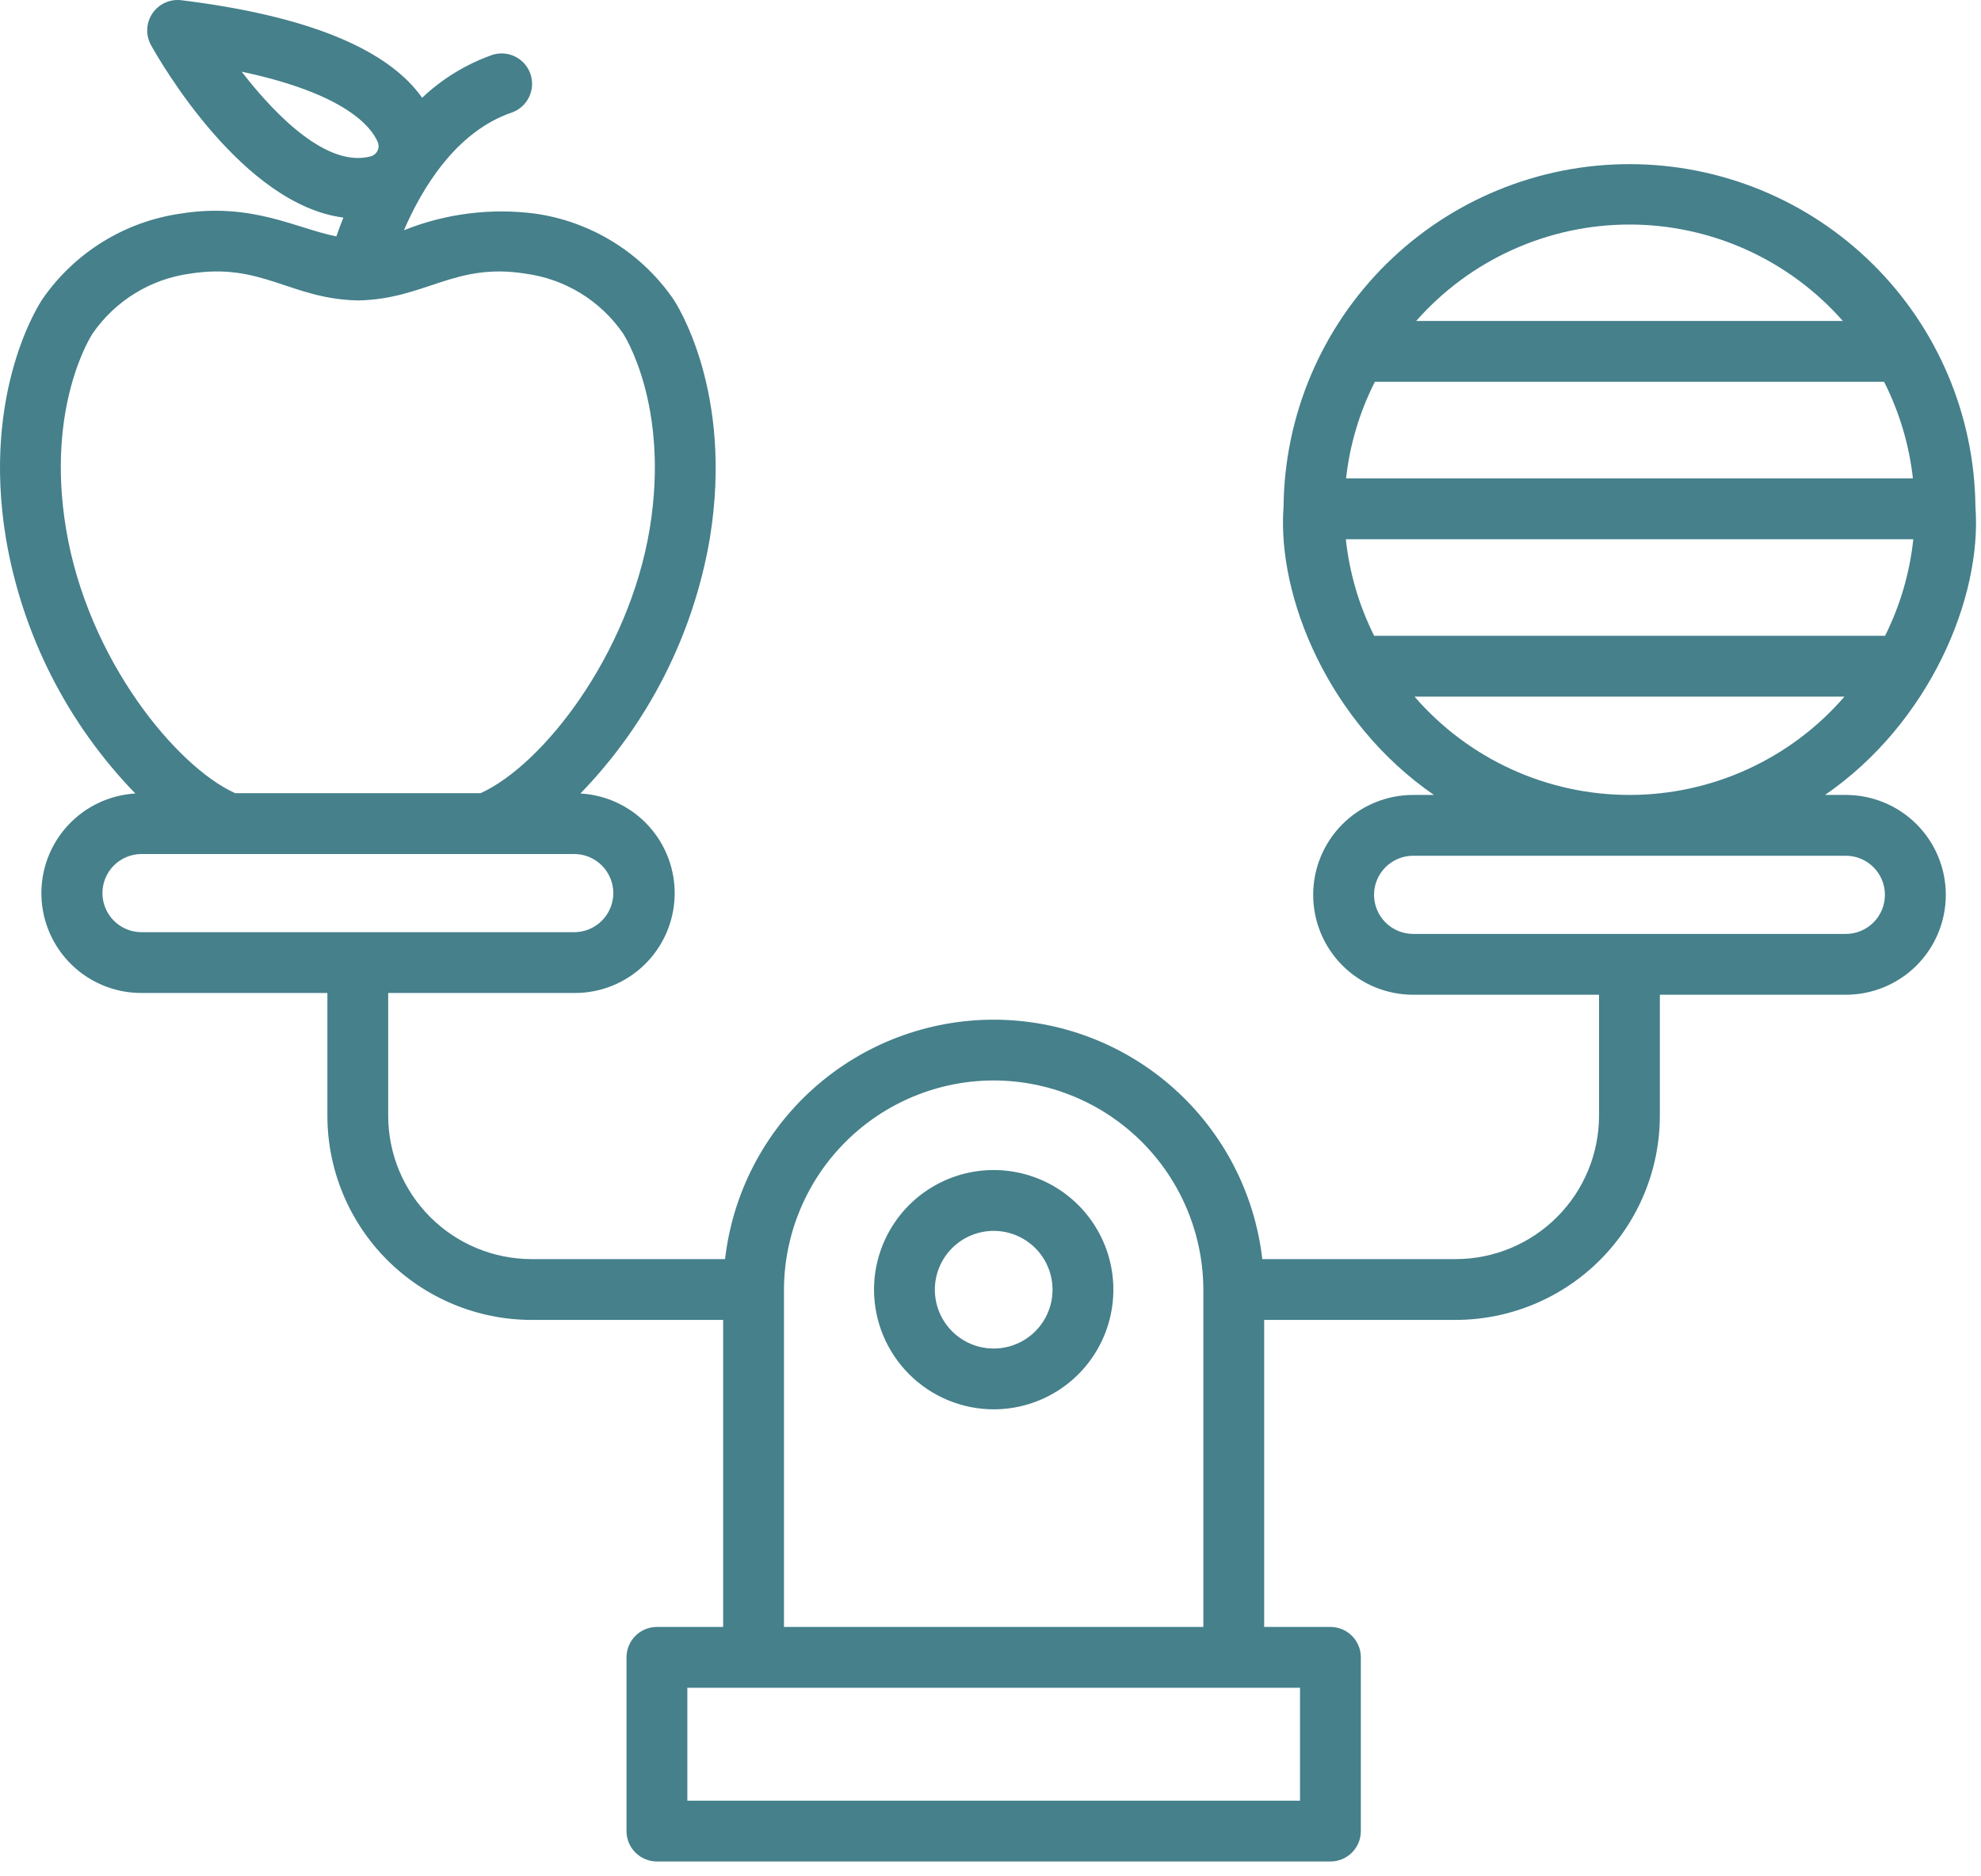 <svg xmlns="http://www.w3.org/2000/svg" width="114" height="108" viewBox="0 0 114 108" fill="none"><path d="M2.441 17.22C2.297 17.432 -1.059 22.497 0.341 30.988C1.281 36.524 3.878 41.644 7.789 45.673C6.296 45.761 4.896 46.428 3.887 47.532C2.877 48.636 2.338 50.09 2.384 51.585C2.43 53.08 3.057 54.498 4.131 55.538C5.206 56.578 6.644 57.158 8.14 57.155H18.84V64.223C18.843 67.338 20.082 70.325 22.285 72.527C24.487 74.73 27.474 75.969 30.589 75.973H41.615V93.645H37.804C37.34 93.645 36.895 93.829 36.566 94.158C36.238 94.486 36.054 94.931 36.054 95.395V105.395C36.054 105.859 36.238 106.304 36.566 106.632C36.895 106.961 37.34 107.145 37.804 107.145H76.562C76.792 107.145 77.019 107.1 77.232 107.012C77.444 106.924 77.637 106.795 77.8 106.633C77.962 106.47 78.091 106.277 78.179 106.065C78.267 105.852 78.312 105.625 78.312 105.395V95.395C78.312 95.165 78.267 94.938 78.179 94.725C78.091 94.513 77.962 94.32 77.8 94.157C77.637 93.995 77.444 93.866 77.232 93.778C77.019 93.69 76.792 93.645 76.562 93.645H72.749V75.973H83.769C86.884 75.969 89.871 74.73 92.073 72.527C94.276 70.325 95.515 67.338 95.519 64.223V57.256H106.225C107.75 57.256 109.212 56.65 110.291 55.572C111.369 54.494 111.975 53.031 111.975 51.506C111.975 49.981 111.369 48.519 110.291 47.44C109.212 46.362 107.75 45.756 106.225 45.756H105.025C110.986 41.656 114.078 34.456 113.679 29.156C113.626 23.911 111.506 18.898 107.778 15.208C104.051 11.518 99.017 9.448 93.772 9.448C88.526 9.448 83.493 11.518 79.766 15.208C76.038 18.898 73.917 23.911 73.865 29.156C73.472 34.356 76.473 41.597 82.519 45.756H81.319C79.794 45.756 78.331 46.362 77.253 47.44C76.175 48.519 75.569 49.981 75.569 51.506C75.569 53.031 76.175 54.494 77.253 55.572C78.331 56.65 79.794 57.256 81.319 57.256H92.019V64.223C92.016 66.41 91.147 68.507 89.6 70.054C88.053 71.601 85.956 72.471 83.769 72.473H72.641C72.204 68.679 70.388 65.179 67.537 62.637C64.687 60.096 61.002 58.692 57.183 58.692C53.364 58.692 49.679 60.096 46.828 62.637C43.978 65.179 42.161 68.679 41.725 72.473H30.589C28.401 72.471 26.305 71.601 24.758 70.054C23.211 68.507 22.341 66.41 22.339 64.223V57.156H33.049C34.548 57.164 35.99 56.586 37.069 55.545C38.148 54.505 38.777 53.084 38.823 51.586C38.869 50.087 38.328 48.631 37.314 47.526C36.301 46.422 34.896 45.757 33.4 45.673C37.309 41.642 39.906 36.521 40.849 30.985C42.235 22.497 38.895 17.434 38.74 17.205C37.826 15.884 36.649 14.766 35.283 13.921C33.916 13.076 32.39 12.523 30.8 12.296C28.241 11.964 25.64 12.293 23.245 13.252C24.28 10.852 26.235 7.569 29.471 6.47C29.9 6.313 30.251 5.994 30.448 5.581C30.645 5.169 30.674 4.696 30.526 4.263C30.379 3.83 30.069 3.472 29.661 3.265C29.254 3.058 28.781 3.018 28.345 3.155C26.836 3.685 25.456 4.527 24.294 5.626C22.279 2.787 17.631 0.9 10.436 0.013C10.115 -0.026 9.79 0.024 9.496 0.158C9.202 0.292 8.951 0.505 8.771 0.772C8.59 1.04 8.487 1.353 8.473 1.676C8.459 1.998 8.535 2.319 8.692 2.601C9.273 3.646 13.98 11.777 19.76 12.524C19.601 12.924 19.468 13.282 19.355 13.608C17.016 13.137 14.481 11.636 10.385 12.296C8.793 12.525 7.265 13.08 5.898 13.928C4.531 14.775 3.354 15.896 2.441 17.22ZM79.121 21.973H108.421C109.302 23.712 109.865 25.596 110.081 27.534H77.461C77.677 25.596 78.239 23.712 79.121 21.973ZM77.449 31.038H110.104C109.9 32.974 109.349 34.856 108.479 36.597H79.079C78.207 34.857 77.655 32.974 77.449 31.038ZM93.777 12.924C96.099 12.925 98.394 13.421 100.51 14.377C102.626 15.334 104.514 16.73 106.049 18.473H81.498C83.033 16.73 84.921 15.333 87.038 14.377C89.154 13.42 91.45 12.925 93.773 12.924H93.777ZM81.403 40.097H106.143C104.608 41.873 102.709 43.298 100.574 44.274C98.44 45.251 96.12 45.756 93.773 45.756C91.426 45.756 89.106 45.251 86.971 44.274C84.837 43.298 82.938 41.873 81.403 40.097ZM79.071 51.506C79.071 50.909 79.309 50.337 79.73 49.916C80.152 49.494 80.724 49.257 81.321 49.256H106.221C106.818 49.256 107.39 49.493 107.812 49.915C108.234 50.337 108.471 50.909 108.471 51.506C108.471 52.103 108.234 52.675 107.812 53.097C107.39 53.519 106.818 53.756 106.221 53.756H93.798C93.779 53.752 93.759 53.752 93.74 53.756H81.321C80.724 53.755 80.153 53.518 79.731 53.096C79.309 52.674 79.072 52.102 79.071 51.506ZM74.812 103.645H39.554V97.145H74.812V103.645ZM57.183 62.19C60.376 62.194 63.438 63.461 65.699 65.716C67.96 67.971 69.236 71.029 69.249 74.222V93.644H45.115V74.267C45.115 74.252 45.115 74.238 45.115 74.223V74.206C45.132 71.016 46.411 67.961 48.672 65.71C50.932 63.459 53.992 62.193 57.183 62.19ZM35.295 51.406C35.294 52.002 35.057 52.574 34.635 52.996C34.213 53.418 33.641 53.655 33.045 53.656H8.145C7.548 53.656 6.976 53.419 6.554 52.997C6.132 52.575 5.895 52.003 5.895 51.406C5.895 50.809 6.132 50.237 6.554 49.815C6.976 49.393 7.548 49.156 8.145 49.156H33.049C33.645 49.158 34.215 49.396 34.636 49.817C35.057 50.239 35.294 50.81 35.295 51.406ZM13.908 4.127C19.883 5.393 21.368 7.308 21.736 8.173C21.771 8.255 21.788 8.345 21.785 8.434C21.782 8.524 21.759 8.612 21.718 8.691C21.676 8.771 21.618 8.841 21.547 8.895C21.476 8.95 21.393 8.988 21.306 9.007C18.868 9.633 15.949 6.773 13.908 4.127ZM10.936 15.751C15.074 15.089 16.715 17.224 20.622 17.293C24.495 17.213 26.157 15.093 30.243 15.752C31.365 15.902 32.443 16.284 33.408 16.875C34.374 17.466 35.205 18.252 35.849 19.183C35.876 19.223 38.556 23.29 37.392 30.418C36.18 37.74 31.2 44.058 27.651 45.656H13.536C10.197 44.156 5.051 38.012 3.796 30.419C2.638 23.384 5.233 19.345 5.326 19.201C5.969 18.267 6.8 17.477 7.766 16.883C8.732 16.288 9.812 15.903 10.936 15.751Z" fill="#45808B"></path><path d="M57.183 81.12C58.545 81.12 59.877 80.717 61.009 79.96C62.142 79.203 63.025 78.128 63.546 76.869C64.068 75.611 64.204 74.226 63.939 72.89C63.673 71.554 63.017 70.327 62.054 69.364C61.091 68.4 59.864 67.744 58.528 67.479C57.192 67.213 55.807 67.349 54.549 67.87C53.29 68.392 52.214 69.274 51.458 70.407C50.701 71.54 50.297 72.871 50.297 74.233C50.3 76.058 51.027 77.808 52.318 79.099C53.608 80.39 55.358 81.117 57.183 81.12ZM57.183 70.847C57.853 70.847 58.508 71.046 59.065 71.418C59.622 71.79 60.056 72.319 60.313 72.938C60.569 73.556 60.636 74.238 60.506 74.895C60.375 75.552 60.053 76.155 59.579 76.629C59.105 77.103 58.502 77.425 57.844 77.556C57.187 77.687 56.506 77.62 55.887 77.363C55.268 77.107 54.739 76.672 54.367 76.115C53.995 75.558 53.797 74.903 53.797 74.233C53.798 73.336 54.155 72.475 54.79 71.84C55.425 71.206 56.285 70.849 57.183 70.847Z" fill="#45808B"></path></svg>
